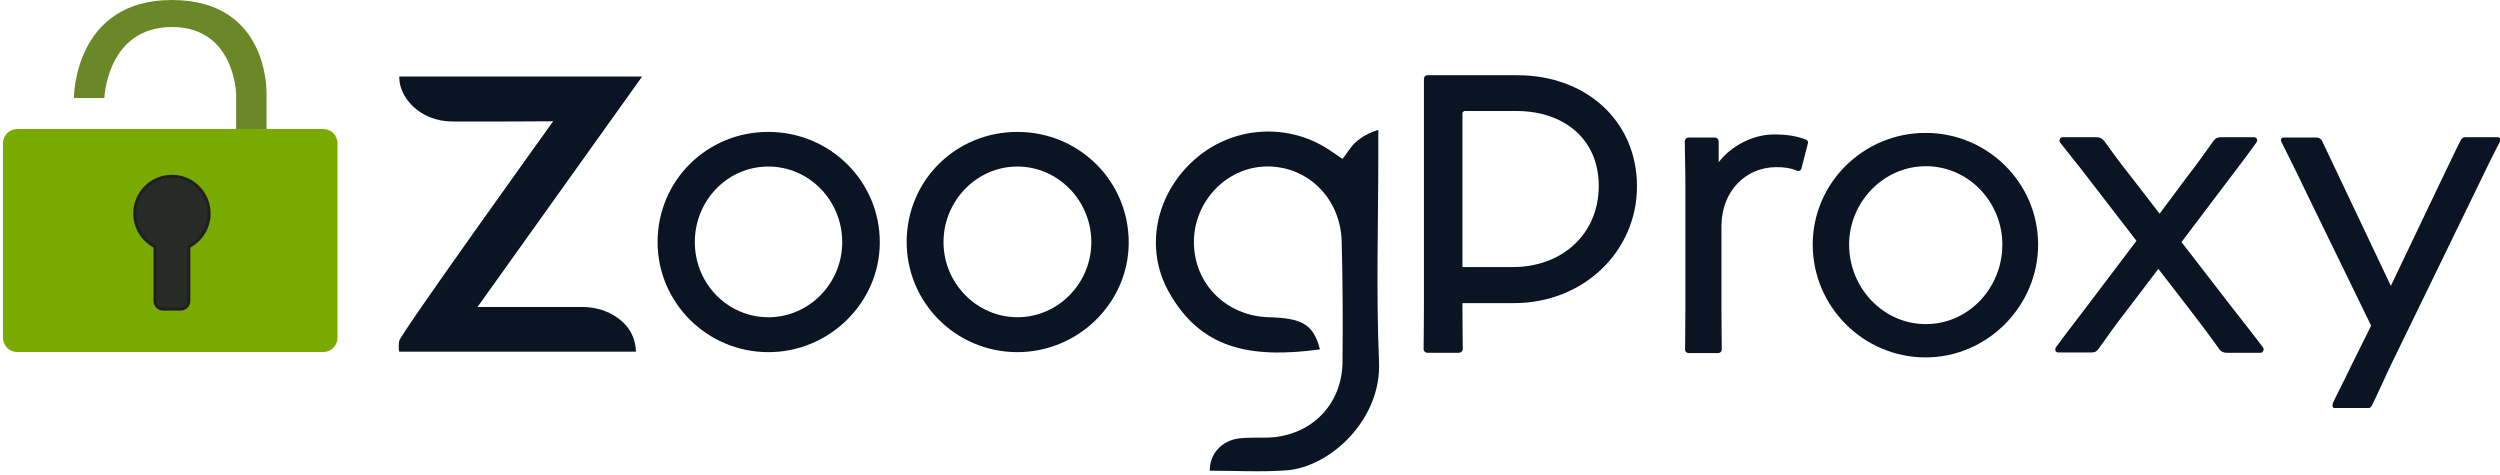 <svg width="432" height="82" viewBox="0 0 432 82" fill="none" xmlns="http://www.w3.org/2000/svg">
<path fill-rule="evenodd" clip-rule="evenodd" d="M68.993 13.23H110.954L82.514 53.045H100.566C102.439 53.045 104.302 53.48 105.926 54.413C107.839 55.513 109.779 57.443 109.889 60.767H68.993C68.993 60.767 68.772 60.103 68.993 58.884C69.215 57.665 95.586 20.959 95.586 20.959C95.586 20.959 82.846 21.038 78.08 20.994C72.482 20.943 68.895 16.749 68.993 13.23Z" fill="#0A1422"/>
<path fill-rule="evenodd" clip-rule="evenodd" d="M132.714 22.794C143.438 22.776 152.072 31.338 152.029 41.945C151.985 52.343 143.275 60.878 132.734 60.852C122.179 60.825 113.627 52.302 113.631 41.813C113.636 31.247 122.1 22.811 132.714 22.794ZM145.536 41.74C145.477 34.549 139.751 28.753 132.729 28.777C125.704 28.802 120.054 34.639 120.066 41.861C120.077 49.059 125.799 54.86 132.849 54.821C139.881 54.782 145.595 48.892 145.536 41.74Z" fill="#0A1422"/>
<path fill-rule="evenodd" clip-rule="evenodd" d="M156.671 41.75C156.704 31.177 165.161 22.797 175.801 22.795C186.528 22.792 195.104 31.357 195.041 42.008C194.98 52.408 186.256 60.903 175.694 60.85C165.138 60.797 156.639 52.263 156.671 41.75ZM175.771 28.778C168.784 28.791 163.037 34.688 163.039 41.844C163.04 48.98 168.831 54.841 175.857 54.818C182.883 54.795 188.63 48.898 188.581 41.761C188.531 34.586 182.788 28.765 175.771 28.778Z" fill="#0A1422"/>
<path fill-rule="evenodd" clip-rule="evenodd" d="M228.087 60.373C215.889 62.034 207.421 60.209 201.952 50.414C197.74 42.872 199.718 33.592 206.307 27.669C212.747 21.88 222.217 21.096 229.481 25.761C230.374 26.334 231.235 26.956 231.976 27.462C232.687 26.653 233.355 25.381 234.231 24.602C235.318 23.636 236.523 22.956 238.174 22.446C238.174 23.764 238.174 25.081 238.174 26.398C238.174 38.457 237.783 50.533 238.296 62.57C238.719 72.493 229.87 80.755 222.218 81.283C217.85 81.585 213.443 81.338 209.055 81.338C208.992 78.473 211.084 76.111 214.17 75.749C215.817 75.555 217.498 75.674 219.163 75.613C226.509 75.343 231.911 69.954 231.986 62.598C232.057 55.639 232.025 48.674 231.843 41.718C231.645 34.168 225.842 28.575 218.675 28.771C211.826 28.959 206.238 34.915 206.308 41.952C206.378 49.112 211.933 54.622 219.279 54.82C225.125 54.977 226.971 56.104 228.087 60.373Z" fill="#0A1422"/>
<g clip-path="url(#clip0_2510_136269)">
<path d="M246 60.322C246 58.776 246.053 56.698 246.053 53.181V13.639C246.053 13.267 246.32 13 246.639 13H262.25C274.025 13 282.87 20.887 282.87 32.184C282.87 43.482 273.599 52.381 261.611 52.381H252.713V53.714C252.713 56.964 252.767 58.83 252.767 60.322C252.767 60.695 252.447 60.961 252.074 60.961H246.639C246.32 60.961 246 60.695 246 60.322ZM261.451 46.146C269.869 46.146 276.263 40.498 276.263 32.131C276.263 23.765 269.923 19.182 262.091 19.182H253.086C253.086 19.182 252.713 19.288 252.713 19.555V46.146H261.451Z" fill="#0A1422"/>
<path d="M291.182 60.322C291.182 58.351 291.235 56.592 291.235 53.022V32.185C291.235 28.668 291.129 26.483 291.129 24.458C291.129 24.085 291.395 23.765 291.822 23.765H296.297C296.723 23.765 296.99 24.085 296.99 24.458V28.029C299.281 25.044 303.117 23.232 306.527 23.232C308.765 23.232 310.416 23.499 311.961 24.085C312.494 24.298 312.494 24.618 312.388 24.831L311.322 28.988C311.269 29.414 310.896 29.627 310.576 29.521C309.351 28.988 308.125 28.881 306.953 28.881C301.625 28.881 297.469 33.091 297.469 39.06V53.075C297.469 56.326 297.522 58.457 297.522 60.376C297.522 60.802 297.203 61.015 296.83 61.015H291.822C291.502 61.015 291.182 60.802 291.182 60.376V60.322Z" fill="#0A1422"/>
<path d="M313.239 42.256C313.239 31.651 321.977 22.965 332.74 22.965C343.502 22.965 352.187 31.651 352.187 42.256C352.187 52.861 343.449 61.76 332.74 61.76C322.03 61.76 313.239 53.02 313.239 42.256ZM346.006 42.256C346.006 34.955 340.199 28.72 332.793 28.72C325.387 28.72 319.526 35.008 319.526 42.256C319.526 49.717 325.387 56.005 332.793 56.005C340.199 56.005 346.006 49.717 346.006 42.256Z" fill="#0A1422"/>
<path d="M383.408 60.214C382.13 58.402 380.851 56.697 378.4 53.499L372.966 46.465L367.531 53.606C365.293 56.483 364.015 58.349 362.683 60.214C362.31 60.747 361.99 60.906 361.404 60.906H355.65C355.277 60.906 354.957 60.48 355.277 60.001C356.662 58.082 358.207 56.11 360.391 53.233L369.183 41.615L360.764 30.691C358.633 27.92 357.248 26.268 356.023 24.669C355.65 24.136 356.076 23.71 356.395 23.71H362.256C362.896 23.71 363.215 23.923 363.642 24.403C364.867 26.108 366.252 28.026 368.49 30.851L373.179 36.926L377.707 30.851C379.945 27.973 381.171 26.161 382.449 24.403C382.822 23.87 383.195 23.71 383.781 23.71H389.482C389.909 23.71 390.228 24.136 389.909 24.616C388.523 26.588 387.031 28.506 384.74 31.544L376.962 41.829L385.859 53.339C388.363 56.537 389.695 58.242 391.027 60.001C391.347 60.427 391.027 60.96 390.601 60.96H384.794C384.154 60.96 383.835 60.747 383.408 60.267V60.214Z" fill="#0A1422"/>
<path d="M403.069 69.753C403.708 68.367 404.72 66.502 406.212 63.358L409.729 56.27L398.487 33.196C396.622 29.252 395.343 26.801 394.224 24.509C394.011 24.136 394.224 23.763 394.597 23.763H400.351C400.724 23.763 401.097 24.03 401.257 24.349C402.27 26.481 403.388 28.826 405.2 32.663L413.139 49.396L421.131 32.663C422.995 28.826 424.061 26.481 425.18 24.296C425.393 23.923 425.606 23.71 425.926 23.71H431.574C432.106 23.71 432.16 24.243 432 24.456C430.774 26.801 429.389 29.625 427.418 33.728L413.032 63.304C411.487 66.609 410.688 68.42 409.889 70.019C409.782 70.339 409.462 70.552 409.143 70.552H403.495C403.069 70.552 402.962 70.019 403.122 69.806L403.069 69.753Z" fill="#0A1422"/>
</g>
<path fill-rule="evenodd" clip-rule="evenodd" d="M12.774 16.933H18.03C18.03 16.933 18.492 4.671 29.709 4.671C40.647 4.671 40.804 16.349 40.804 16.349V22.916L46.06 22.772V16.349C46.06 16.349 46.71 0 29.709 0C12.708 0 12.774 16.933 12.774 16.933Z" fill="#6A8827"/>
<path fill-rule="evenodd" clip-rule="evenodd" d="M39.636 20.436H46.06V23.355H39.636V20.436Z" fill="url(#paint0_linear_2510_136269)"/>
<path fill-rule="evenodd" clip-rule="evenodd" d="M2.985 22.293H55.849C57.215 22.293 58.323 23.401 58.323 24.767V58.356C58.323 59.722 57.215 60.83 55.849 60.83H2.985C1.618 60.83 0.511 59.722 0.511 58.356V24.767C0.511 23.401 1.618 22.293 2.985 22.293Z" fill="#79AA00"/>
<path fill-rule="evenodd" clip-rule="evenodd" d="M32.629 42.606V52.018C32.629 52.787 32.006 53.41 31.237 53.41H28.181C27.412 53.41 26.789 52.787 26.789 52.018V42.606C24.711 41.542 23.286 39.384 23.286 36.89C23.286 33.342 26.162 30.467 29.709 30.467C33.257 30.467 36.133 33.342 36.133 36.89C36.133 39.384 34.707 41.542 32.629 42.606Z" fill="#272B25" stroke="#1F1E27" stroke-width="0.52"/>
<defs>
<linearGradient id="paint0_linear_2510_136269" x1="39.636" y1="312.391" x2="39.636" y2="20.436" gradientUnits="userSpaceOnUse">
<stop stop-color="#4E7921"/>
<stop offset="1" stop-color="#3F6018" stop-opacity="0"/>
</linearGradient>
<clipPath id="clip0_2510_136269">
<rect width="186" height="57.5" fill="white" transform="translate(246 13)"/>
</clipPath>
</defs>
</svg>
